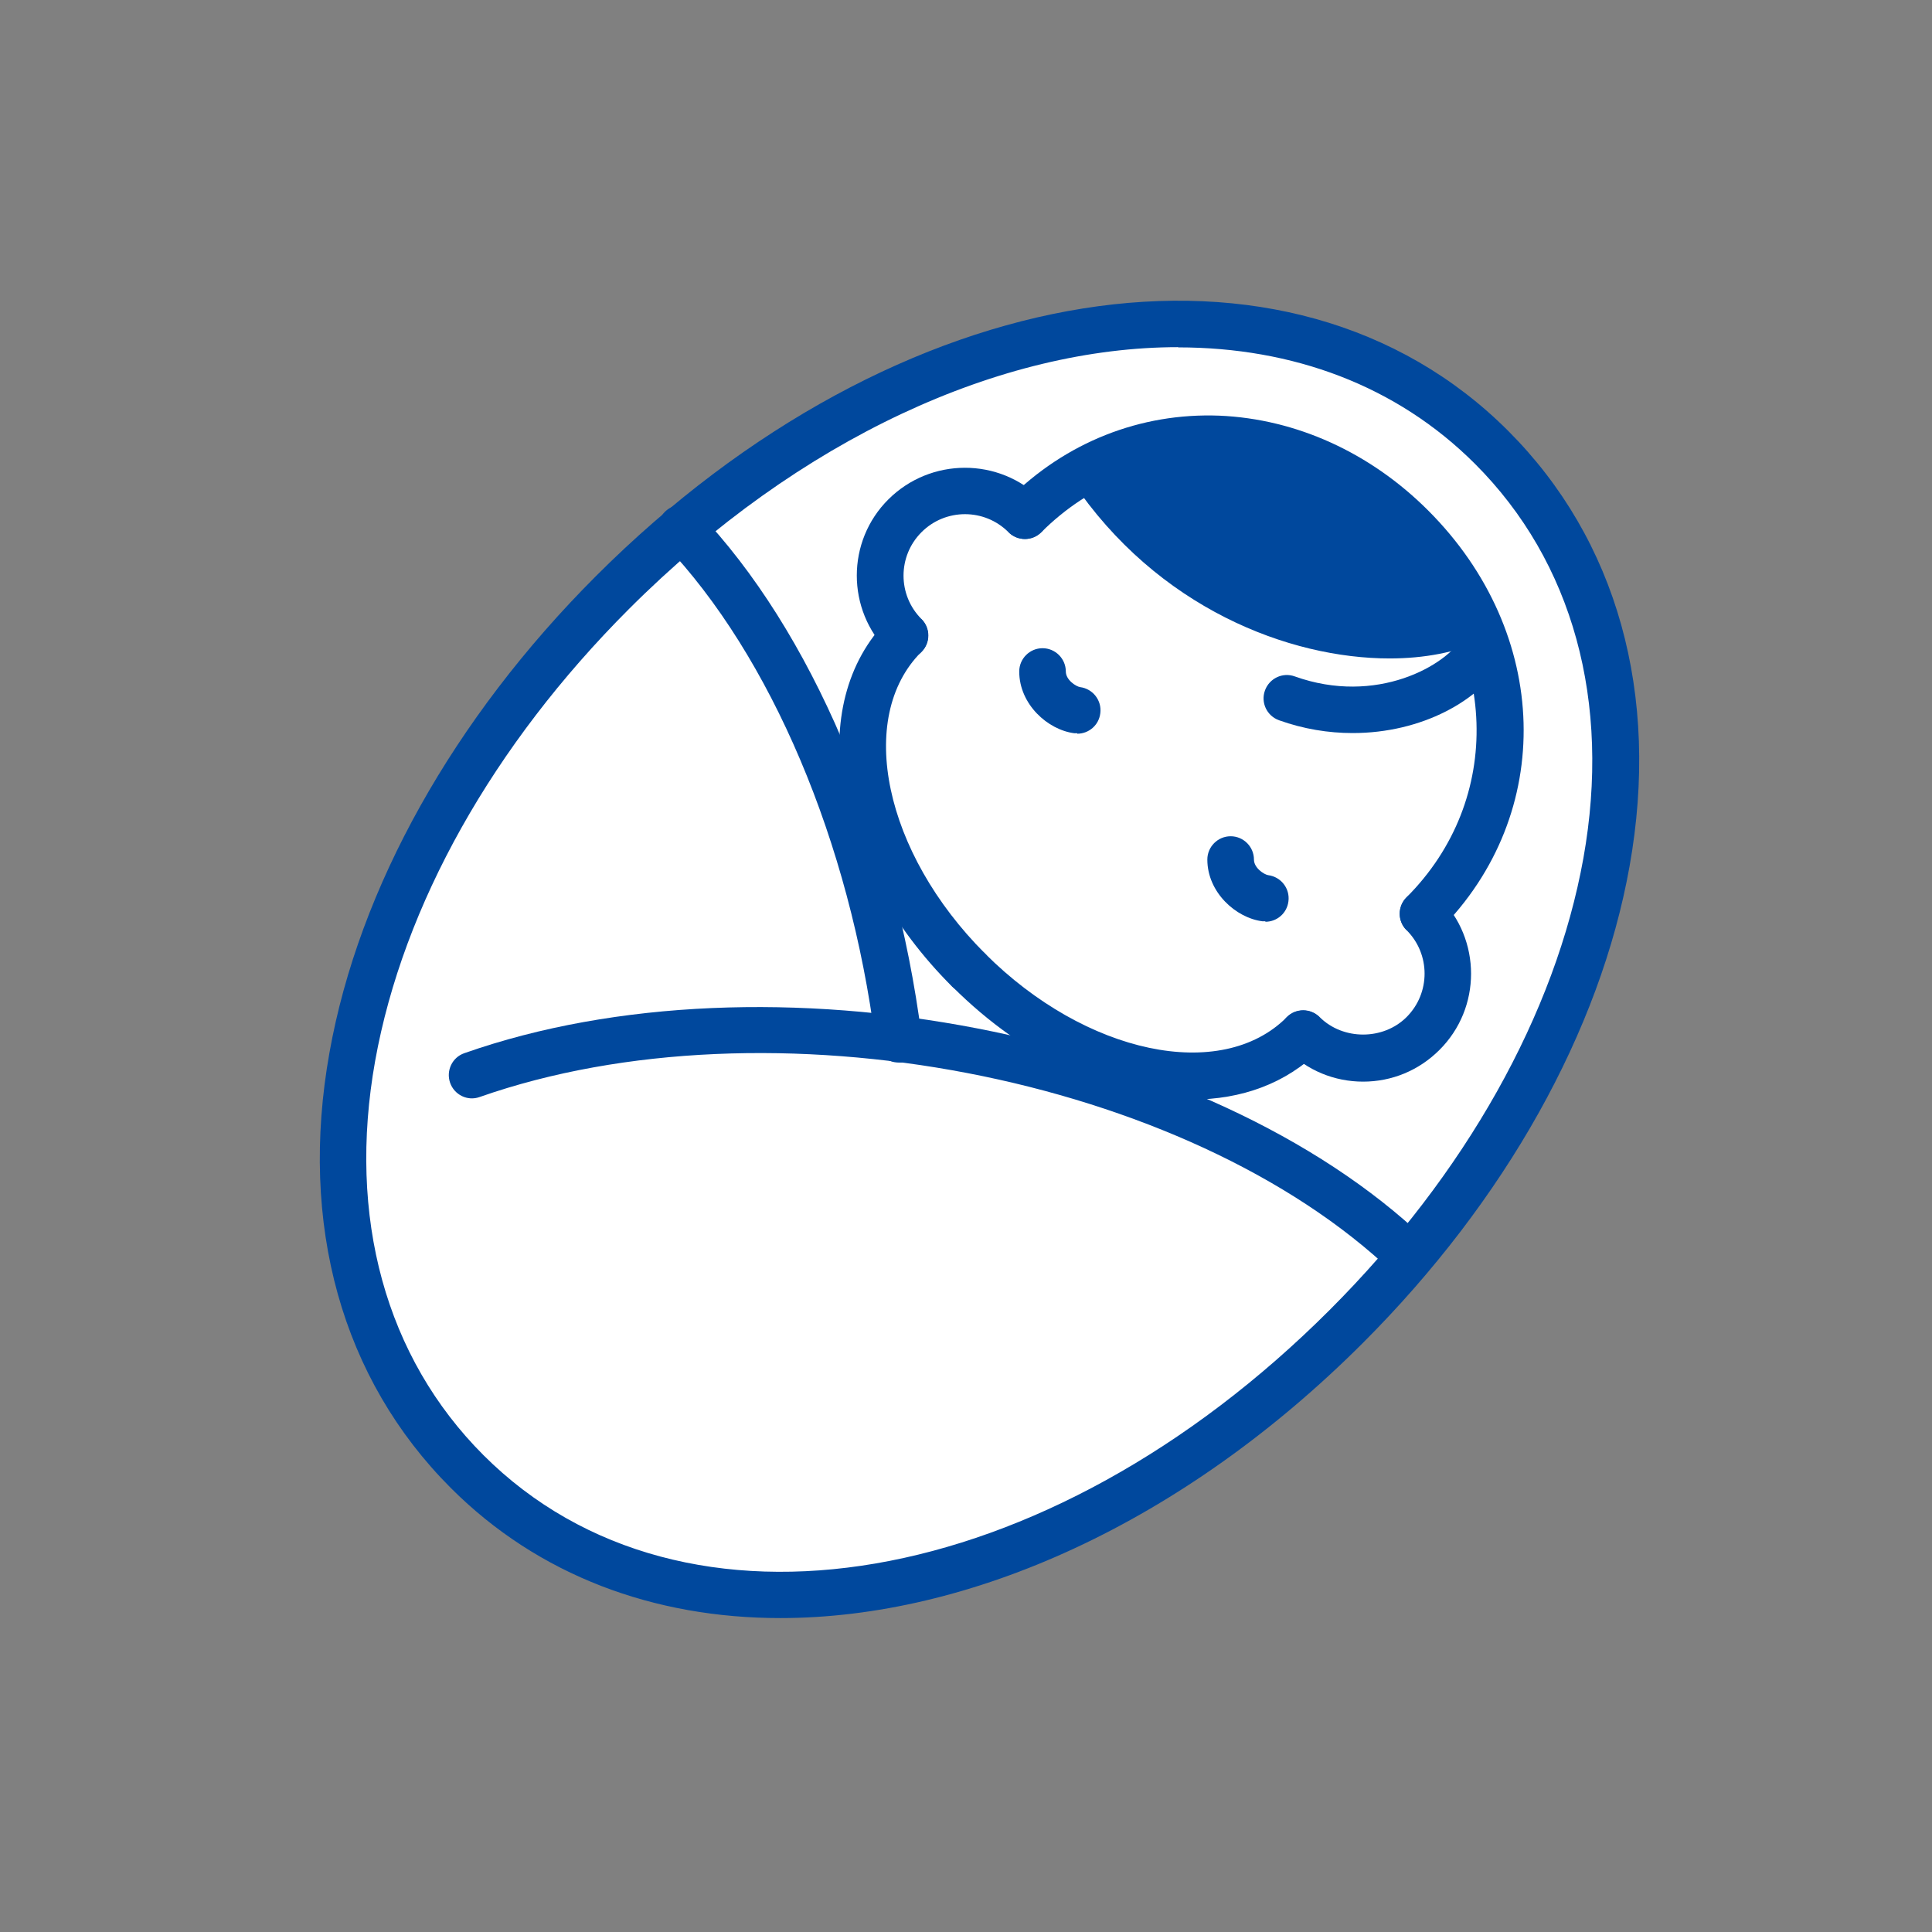 <svg width="96" height="96" viewBox="0 0 96 96" fill="none" xmlns="http://www.w3.org/2000/svg">
<rect x="0" y="0" width="96" height="96" fill="#808080" stroke="none"/>
<path d="M54.544 51.695C52.507 50.849 50.457 49.506 48.639 47.688C46.775 45.824 45.362 43.694 44.505 41.517C44.343 41.007 44.181 40.51 44.008 40.023C43.927 39.722 43.846 39.41 43.788 39.108C43.232 36.214 43.834 33.713 45.478 32.068C45.756 31.791 45.756 31.339 45.478 31.061C44.112 29.695 44.112 27.483 45.478 26.117C46.844 24.75 49.056 24.75 50.422 26.117C50.7 26.395 51.152 26.395 51.43 26.117C52.217 25.329 53.086 24.681 53.989 24.148C58.134 29.938 64.294 32.265 69.03 32.265C70.5 32.265 71.809 32.034 72.897 31.617C72.932 31.709 72.978 31.814 73.013 31.906C71.855 33.747 68.057 35.392 64.167 34.002C63.796 33.875 63.391 34.06 63.252 34.431C63.124 34.801 63.31 35.206 63.68 35.345C64.873 35.774 66.031 35.959 67.142 35.959C69.84 35.959 72.156 34.87 73.488 33.562C73.65 34.303 73.766 35.056 73.8 35.82C73.939 39.201 72.654 42.432 70.199 44.898C69.921 45.176 69.921 45.627 70.199 45.905C71.566 47.272 71.566 49.483 70.199 50.849C69.539 51.51 68.659 51.868 67.733 51.868C66.807 51.868 65.927 51.51 65.267 50.849C65.128 50.711 64.942 50.641 64.757 50.641C64.572 50.641 64.387 50.711 64.248 50.849C62.43 52.667 59.616 53.119 56.605 52.378C55.934 52.135 55.239 51.915 54.544 51.706V51.695Z" fill="white"/>
<path d="M45.337 50.955C45.174 49.762 44.966 48.569 44.734 47.4C45.337 48.176 45.985 48.928 46.703 49.635C47.398 50.329 48.127 50.966 48.868 51.557C47.699 51.325 46.517 51.117 45.337 50.955Z" fill="white"/>
<path d="M55.281 23.5C59.936 21.485 65.517 22.562 69.639 26.684C70.739 27.784 71.631 29.023 72.314 30.343C66.443 32.613 58.778 28.12 55.281 23.5Z" fill="white"/>
<path d="M66.342 65.347C52.146 79.543 33.84 82.646 23.766 72.561C13.692 62.487 16.795 44.181 30.98 29.985C31.894 29.07 32.844 28.19 33.805 27.356C36.839 30.738 39.409 35.334 41.239 40.568C41.401 41.147 41.586 41.726 41.818 42.305C42.651 45.003 43.3 47.84 43.728 50.746C36.561 49.97 29.324 50.538 23.199 52.68C22.793 52.819 22.573 53.27 22.724 53.675C22.863 54.081 23.314 54.301 23.72 54.15C29.938 51.962 37.36 51.464 44.62 52.39C44.631 52.39 44.643 52.39 44.654 52.39C44.654 52.39 44.654 52.39 44.666 52.39C47.584 52.761 50.467 53.363 53.246 54.185C54.369 54.683 55.492 55.053 56.592 55.296C61.386 57.068 65.682 59.5 68.993 62.499C68.16 63.46 67.28 64.397 66.353 65.324L66.342 65.347Z" fill="white"/>
<path d="M66.902 65.904C52.845 79.961 34.017 83.91 23.226 73.118C12.434 62.327 16.383 43.488 30.439 29.442C44.496 15.386 63.324 11.437 74.115 22.229C84.907 33.02 80.958 51.859 66.902 65.904Z" fill="white"/>
<path d="M38.777 80.401C32.501 80.401 26.758 78.294 22.404 73.94C16.985 68.521 14.843 60.844 16.372 52.299C17.831 44.113 22.543 35.695 29.618 28.62C44.59 13.649 64.077 10.546 74.938 21.407C80.357 26.826 82.499 34.502 80.971 43.048C79.512 51.234 74.799 59.652 67.724 66.727C58.751 75.7 48.167 80.401 38.777 80.401ZM58.542 17.25C49.777 17.25 39.773 21.742 31.25 30.264C24.5 37.015 20.03 44.981 18.641 52.716C17.252 60.486 19.162 67.444 24.025 72.308C33.96 82.231 52.023 79.139 66.068 65.094C72.819 58.343 77.288 50.377 78.678 42.642C80.067 34.873 78.157 27.914 73.294 23.051C69.392 19.149 64.227 17.261 58.542 17.261V17.25Z" fill="#00489D"/>
<path d="M23.453 53.432C38.691 48.082 59.904 52.76 70.035 62.429L23.453 53.432Z" fill="white"/>
<path d="M70.036 63.575C69.746 63.575 69.457 63.471 69.237 63.251C58.989 53.467 38.194 49.472 23.836 54.509C23.234 54.729 22.574 54.404 22.365 53.802C22.157 53.2 22.47 52.54 23.072 52.332C38.147 47.029 60.032 51.267 70.835 61.583C71.298 62.023 71.309 62.753 70.87 63.216C70.638 63.459 70.337 63.575 70.036 63.575Z" fill="#00489D"/>
<path d="M44.651 51.638C43.377 41.669 39.452 32.105 33.859 26.246L44.651 51.638Z" fill="white"/>
<path d="M44.65 52.797C44.071 52.797 43.573 52.368 43.504 51.789C42.23 41.831 38.305 32.591 33.025 27.045C32.585 26.582 32.596 25.852 33.059 25.412C33.523 24.972 34.252 24.984 34.692 25.447C40.308 31.329 44.453 41.067 45.796 51.5C45.877 52.137 45.426 52.715 44.789 52.797C44.743 52.797 44.685 52.797 44.638 52.797H44.65Z" fill="#00489D"/>
<path d="M48.133 48.199C42.668 42.733 41.221 35.334 44.972 31.571L48.133 48.199Z" fill="white"/>
<path d="M48.132 49.356C47.831 49.356 47.541 49.241 47.309 49.021C41.3 43.023 39.922 34.998 44.148 30.761C44.6 30.309 45.33 30.309 45.781 30.761C46.233 31.212 46.233 31.942 45.781 32.393C42.516 35.658 43.94 42.374 48.942 47.376C49.394 47.828 49.394 48.557 48.942 49.009C48.711 49.241 48.421 49.345 48.12 49.345L48.132 49.356Z" fill="#00489D"/>
<path d="M48.129 48.199C53.594 53.664 60.993 55.111 64.756 51.36L48.129 48.199Z" fill="white"/>
<path d="M59.234 54.625C55.39 54.625 50.978 52.68 47.319 49.021C46.868 48.569 46.868 47.84 47.319 47.388C47.771 46.936 48.5 46.936 48.952 47.388C53.954 52.39 60.681 53.803 63.935 50.549C64.386 50.097 65.116 50.097 65.568 50.549C66.019 51.001 66.019 51.73 65.568 52.182C63.912 53.837 61.689 54.636 59.222 54.636L59.234 54.625Z" fill="#00489D"/>
<path d="M70.71 45.399C76.176 39.934 75.608 31.643 70.143 26.178C64.678 20.713 56.387 20.145 50.922 25.61" fill="white"/>
<path d="M70.711 46.556C70.41 46.556 70.121 46.44 69.889 46.22C69.437 45.769 69.437 45.039 69.889 44.588C74.74 39.736 74.497 32.175 69.322 27.011C66.844 24.533 63.706 23.097 60.487 22.97C57.256 22.831 54.118 24.07 51.745 26.444C51.293 26.895 50.564 26.895 50.112 26.444C49.66 25.992 49.66 25.262 50.112 24.811C52.949 21.974 56.666 20.503 60.591 20.654C64.4 20.816 68.083 22.483 70.966 25.367C77.068 31.469 77.311 40.431 71.533 46.22C71.302 46.452 71.012 46.556 70.711 46.556Z" fill="#00489D"/>
<path d="M70.713 45.398C72.358 47.042 72.358 49.705 70.713 51.349C69.069 52.993 66.406 52.993 64.762 51.349" fill="white"/>
<path d="M67.738 53.746C66.302 53.746 64.959 53.19 63.94 52.171C63.489 51.719 63.489 50.99 63.94 50.538C64.392 50.087 65.121 50.087 65.573 50.538C66.731 51.696 68.734 51.696 69.892 50.538C71.085 49.346 71.085 47.412 69.892 46.219C69.44 45.768 69.44 45.038 69.892 44.587C70.343 44.135 71.073 44.135 71.525 44.587C73.62 46.682 73.62 50.087 71.525 52.171C70.505 53.19 69.162 53.746 67.727 53.746H67.738Z" fill="#00489D"/>
<path d="M50.931 25.62C49.287 23.976 46.623 23.976 44.979 25.62C43.335 27.265 43.335 29.928 44.979 31.572" fill="white"/>
<path d="M44.968 32.731C44.667 32.731 44.378 32.615 44.146 32.395C42.05 30.299 42.05 26.895 44.146 24.811C46.242 22.727 49.646 22.715 51.742 24.811C52.193 25.262 52.193 25.992 51.742 26.443C51.29 26.895 50.561 26.895 50.109 26.443C48.917 25.251 46.983 25.251 45.79 26.443C44.598 27.636 44.598 29.57 45.79 30.762C46.242 31.214 46.242 31.943 45.79 32.395C45.559 32.627 45.269 32.731 44.968 32.731Z" fill="#00489D"/>
<path d="M61.148 42.699C61.148 43.764 62.144 44.528 62.874 44.621L61.148 42.699Z" fill="white"/>
<path d="M62.875 45.779C62.875 45.779 62.783 45.779 62.736 45.779C61.416 45.617 59.992 44.343 59.992 42.711C59.992 42.074 60.513 41.553 61.15 41.553C61.787 41.553 62.308 42.074 62.308 42.711C62.308 43.127 62.806 43.452 63.014 43.486C63.651 43.568 64.103 44.146 64.022 44.783C63.952 45.374 63.454 45.802 62.875 45.802V45.779Z" fill="#00489D"/>
<path d="M51.801 33.355C51.801 34.42 52.797 35.184 53.526 35.277L51.801 33.355Z" fill="white"/>
<path d="M53.528 36.435C53.528 36.435 53.435 36.435 53.389 36.435C52.069 36.273 50.645 34.999 50.645 33.366C50.645 32.73 51.166 32.209 51.802 32.209C52.439 32.209 52.96 32.73 52.96 33.366C52.96 33.783 53.458 34.107 53.667 34.142C54.303 34.223 54.755 34.802 54.674 35.439C54.605 36.029 54.107 36.458 53.528 36.458V36.435Z" fill="#00489D"/>
<path d="M54.238 23.269C59.46 31.027 68.631 32.856 73.1 30.795C73.1 30.795 69.221 25.411 64.903 24.299C60.584 23.188 54.238 23.269 54.238 23.269Z" fill="#00489D"/>
<path d="M69.058 32.718C64.056 32.718 57.514 30.217 53.276 23.918C53.033 23.571 53.01 23.108 53.206 22.737C53.403 22.355 53.797 22.123 54.214 22.112C54.48 22.112 60.767 22.042 65.179 23.177C69.845 24.381 73.852 29.881 74.025 30.124C74.222 30.402 74.292 30.761 74.21 31.097C74.129 31.433 73.886 31.711 73.574 31.85C72.358 32.405 70.795 32.718 69.046 32.718H69.058ZM56.622 24.474C60.964 29.418 67.217 31.051 71.142 30.229C69.787 28.665 67.24 26.106 64.612 25.435C62.099 24.786 58.81 24.555 56.611 24.474H56.622Z" fill="#00489D"/>
<path d="M63.945 34.688C68.334 36.263 72.56 34.283 73.741 32.129L63.945 34.688Z" fill="white"/>
<path d="M67.209 36.425C66.017 36.425 64.778 36.228 63.55 35.788C62.948 35.568 62.636 34.908 62.856 34.306C63.076 33.704 63.736 33.391 64.338 33.611C68.379 35.058 71.899 33.09 72.733 31.585C73.045 31.029 73.751 30.82 74.307 31.133C74.863 31.446 75.071 32.152 74.759 32.708C73.589 34.827 70.614 36.425 67.221 36.425H67.209Z" fill="#00489D"/>
</svg>
